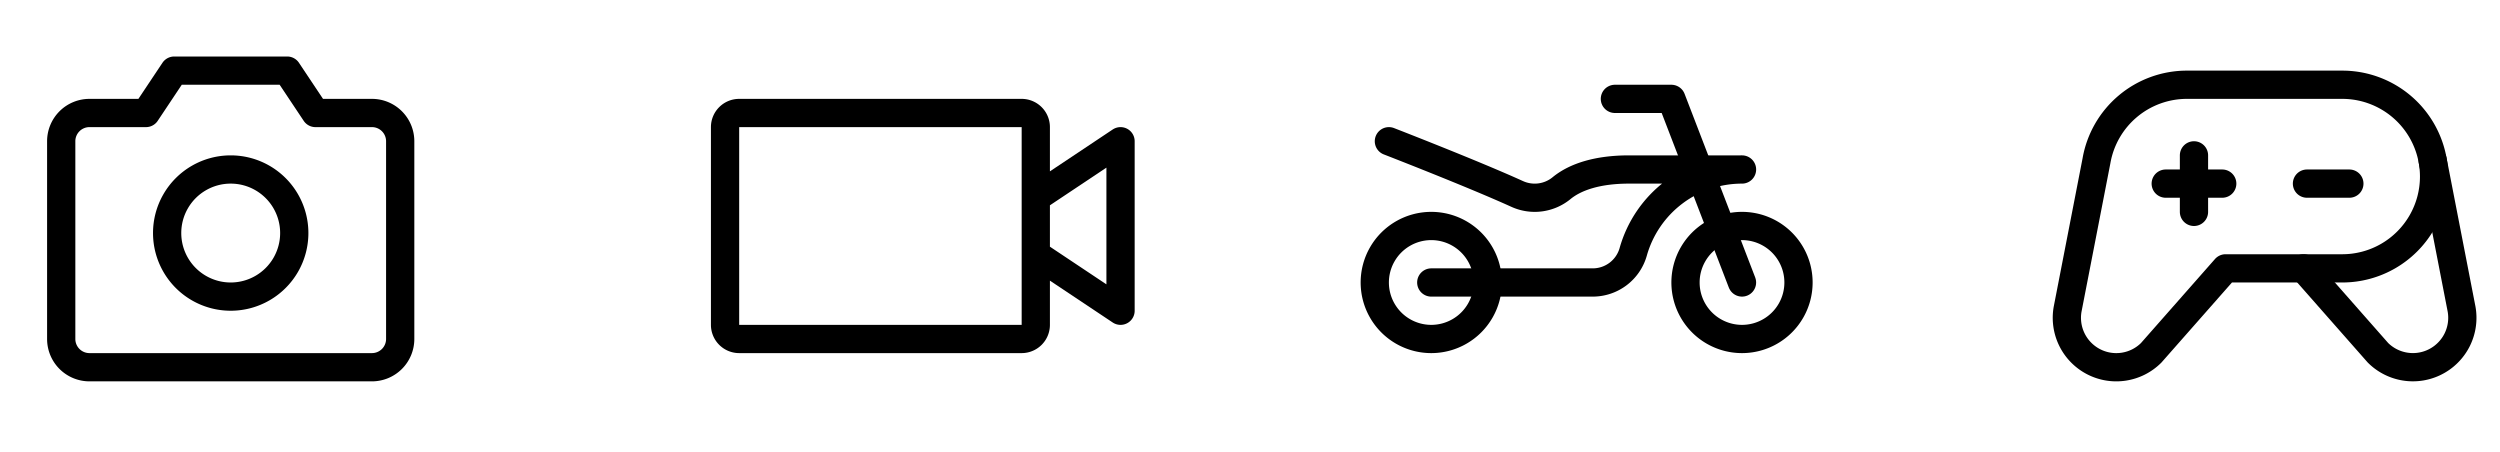 <svg xmlns="http://www.w3.org/2000/svg" width="177" height="32" fill="none"><g stroke="#000" stroke-linecap="round" stroke-linejoin="round" stroke-width="2" clip-path="url(#a)"><path d="M26.334 26h-20a2 2 0 0 1-2-2V10a2 2 0 0 1 2-2h4l2-3h8l2 3h4a2 2 0 0 1 2 2v14a2 2 0 0 1-2 2z"/><path d="M16.334 21a4.5 4.5 0 1 0 0-9 4.5 4.5 0 0 0 0 9z"/></g><g stroke="#000" stroke-linecap="round" stroke-linejoin="round" stroke-width="2" clip-path="url(#b)"><path d="M72.334 8h-20a1 1 0 0 0-1 1v14a1 1 0 0 0 1 1h20a1 1 0 0 0 1-1V9a1 1 0 0 0-1-1zm1 6 6-4v12l-6-4"/></g><g stroke="#000" stroke-linecap="round" stroke-linejoin="round" stroke-width="2" clip-path="url(#c)"><path d="M101.334 24a4 4 0 1 0 0-8 4 4 0 0 0 0 8zm22 0a4 4 0 1 0 0-8 4 4 0 0 0 0 8z"/><path d="M114.334 7h4l5 13"/><path d="M98.334 10s5.914 2.293 9.07 3.726a2.998 2.998 0 0 0 3.145-.397c.99-.818 2.585-1.329 4.785-1.329h8a8 8 0 0 0-7.706 5.844A2.978 2.978 0 0 1 112.753 20h-11.419"/></g><g stroke="#000" stroke-linecap="round" stroke-linejoin="round" stroke-width="2" clip-path="url(#d)"><path d="M163.334 13h3m-13 0h4m-2-2v4m2.238 4-5.264 5.975a3.497 3.497 0 0 1-4.09.63 3.5 3.5 0 0 1-1.831-3.713l2.045-10.517A6.499 6.499 0 0 1 154.82 6h11.013a6.5 6.5 0 1 1 0 13h-8.261z"/><path d="m163.096 19 5.263 5.975a3.503 3.503 0 0 0 5.614-.927 3.502 3.502 0 0 0 .308-2.155l-2.045-10.518"/></g><defs><clipPath id="a"><path fill="#fff" d="M.334 0h32v32h-32z"/></clipPath><clipPath id="b"><path fill="#fff" d="M48.334 0h32v32h-32z"/></clipPath><clipPath id="c"><path fill="#fff" d="M96.334 0h32v32h-32z"/></clipPath><clipPath id="d"><path fill="#fff" d="M144.334 0h32v32h-32z"/></clipPath></defs></svg>